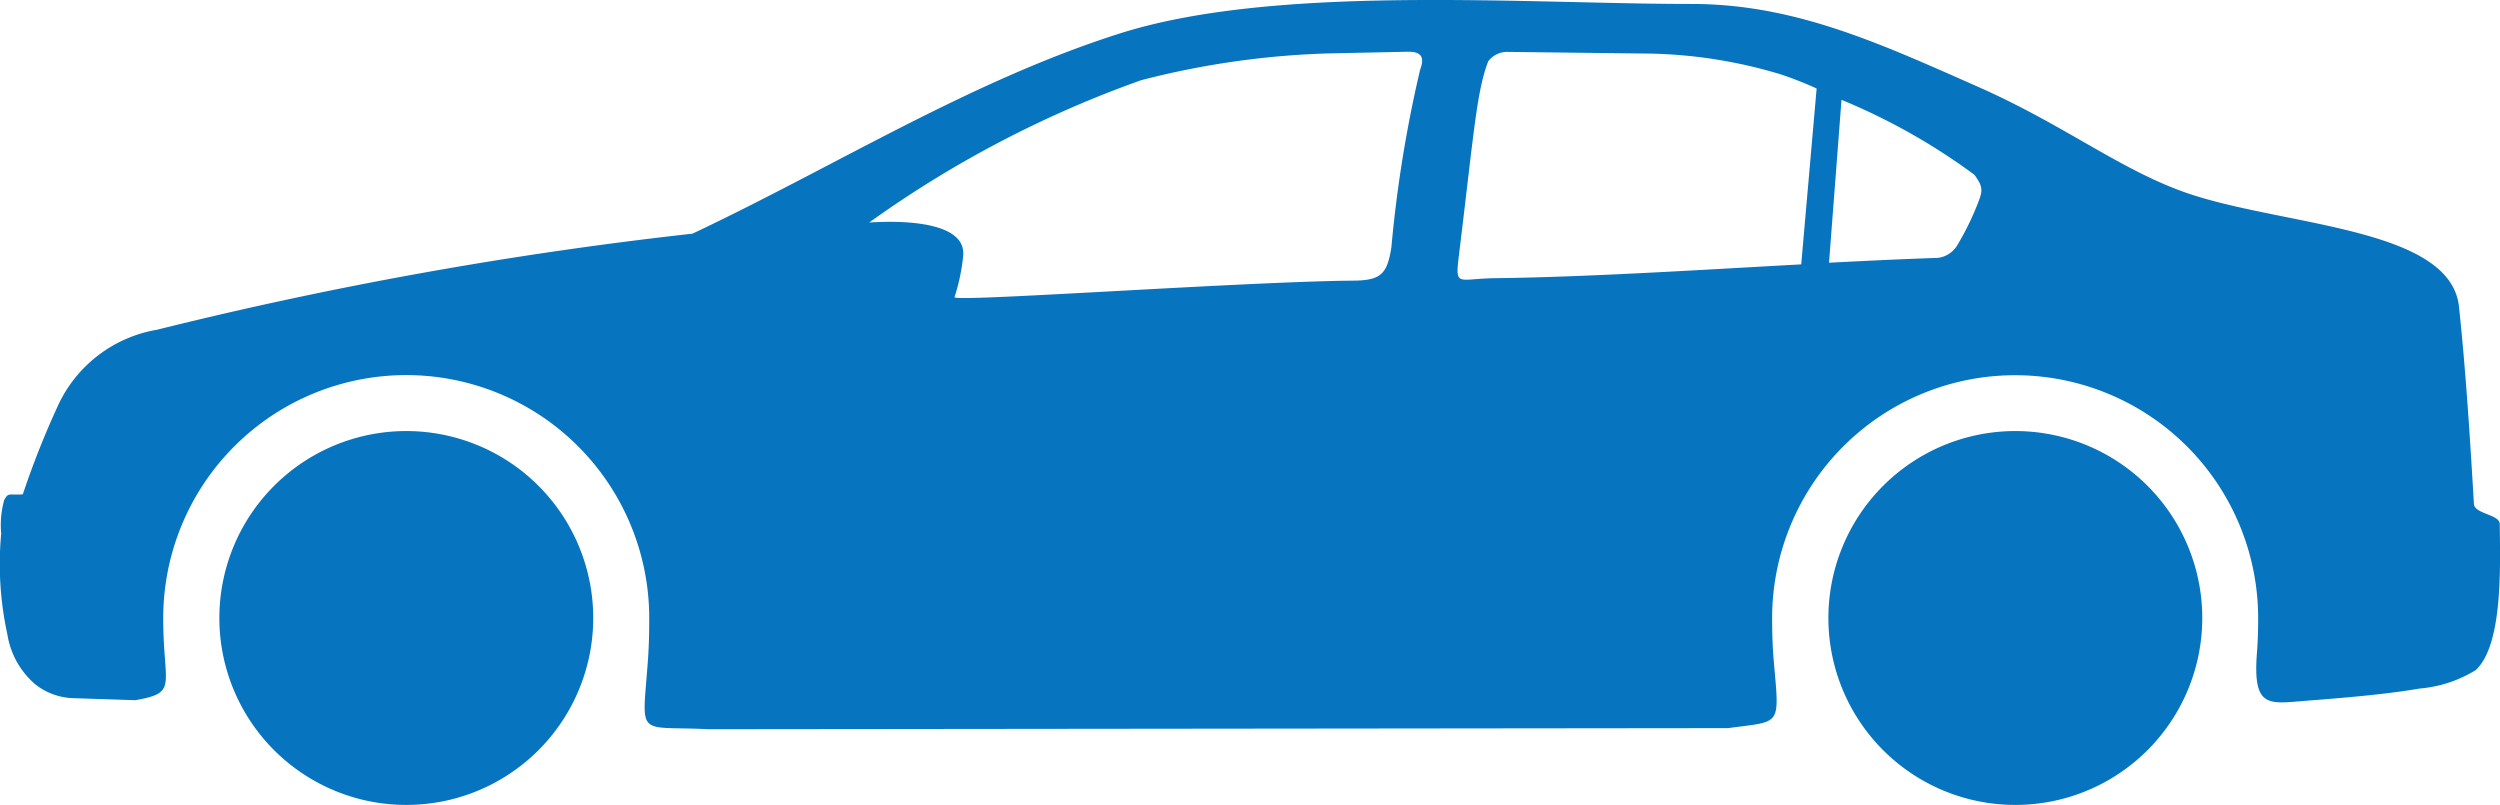 <?xml version="1.0" encoding="UTF-8"?> <svg xmlns="http://www.w3.org/2000/svg" xmlns:xlink="http://www.w3.org/1999/xlink" width="73.075" height="23.532" viewBox="0 0 73.075 23.532"><defs><clipPath id="clip-path"><rect id="Rectangle_265" data-name="Rectangle 265" width="73.075" height="23.532" fill="#0674bf"></rect></clipPath></defs><g id="Groupe_838" data-name="Groupe 838" transform="translate(0 0)"><g id="Groupe_837" data-name="Groupe 837" transform="translate(0 0)" clip-path="url(#clip-path)"><path id="Tracé_836" data-name="Tracé 836" d="M58.907,12.6a5.464,5.464,0,1,1-5.463,5.464A5.464,5.464,0,0,1,58.907,12.6M53.827,2.917,53.462,7.68c1.07-.056,2.1-.105,3.064-.138a.763.763,0,0,0,.681-.367A8.025,8.025,0,0,0,57.866,5.8c.089-.26.07-.383-.154-.691a18.226,18.226,0,0,0-3.885-2.191M52.65,7.723,53.1,2.587a10.242,10.242,0,0,0-1.07-.42,14.093,14.093,0,0,0-3.769-.6l-4.177-.05a.693.693,0,0,0-.583.275c-.337.871-.415,2.057-.853,5.64-.12.98-.056.715,1.032.7,2.68-.032,5.935-.238,8.972-.405M67.369,20.486c1.109-.085,2.366-.189,3.358-.36a3.72,3.72,0,0,0,1.641-.541c.8-.746.711-3.072.7-4.264,0-.291-.739-.291-.756-.594-.107-1.838-.235-3.873-.436-5.761-.241-2.268-4.89-2.351-7.739-3.253-2.026-.641-3.7-2.016-6.3-3.167C54.97,1.279,52.469.116,49.456.116c-4.9,0-12.174-.584-16.733.865C28.358,2.369,24.382,4.876,20.241,6.83A119.741,119.741,0,0,0,4.59,9.638a3.912,3.912,0,0,0-2.861,2.144A25.337,25.337,0,0,0,.667,14.449c-.4.033-.417-.069-.544.166a2.716,2.716,0,0,0-.088.98,9.642,9.642,0,0,0,.18,2.945A2.421,2.421,0,0,0,1.028,20a1.883,1.883,0,0,0,1.07.406l1.859.061c1.109-.2.9-.347.829-1.758q-.015-.318-.015-.642a7.1,7.1,0,1,1,14.206,0c0,.4-.008.791-.034,1.172-.167,2.379-.388,1.969,1.77,2.076l29.8-.032c1.586-.218,1.5-.019,1.33-2.012-.033-.391-.044-.793-.044-1.2a7.1,7.1,0,1,1,14.207,0c0,.337-.009.671-.035,1-.127,1.63.329,1.5,1.394,1.416M27.9,8.687a5.7,5.7,0,0,0,.256-1.235c.057-.948-1.676-1.018-2.749-.948a32,32,0,0,1,7.944-4.158A24.631,24.631,0,0,1,38.8,1.562l2.354-.05c.425-.005.482.192.356.527a37.276,37.276,0,0,0-.839,5.184c-.122.787-.308.974-1.113.98-3.177.027-11.7.637-11.656.484M11.875,12.6a5.464,5.464,0,1,1-5.463,5.464A5.464,5.464,0,0,1,11.875,12.6" transform="translate(0 0)" fill="#0674bf" fill-rule="evenodd"></path></g></g></svg> 
